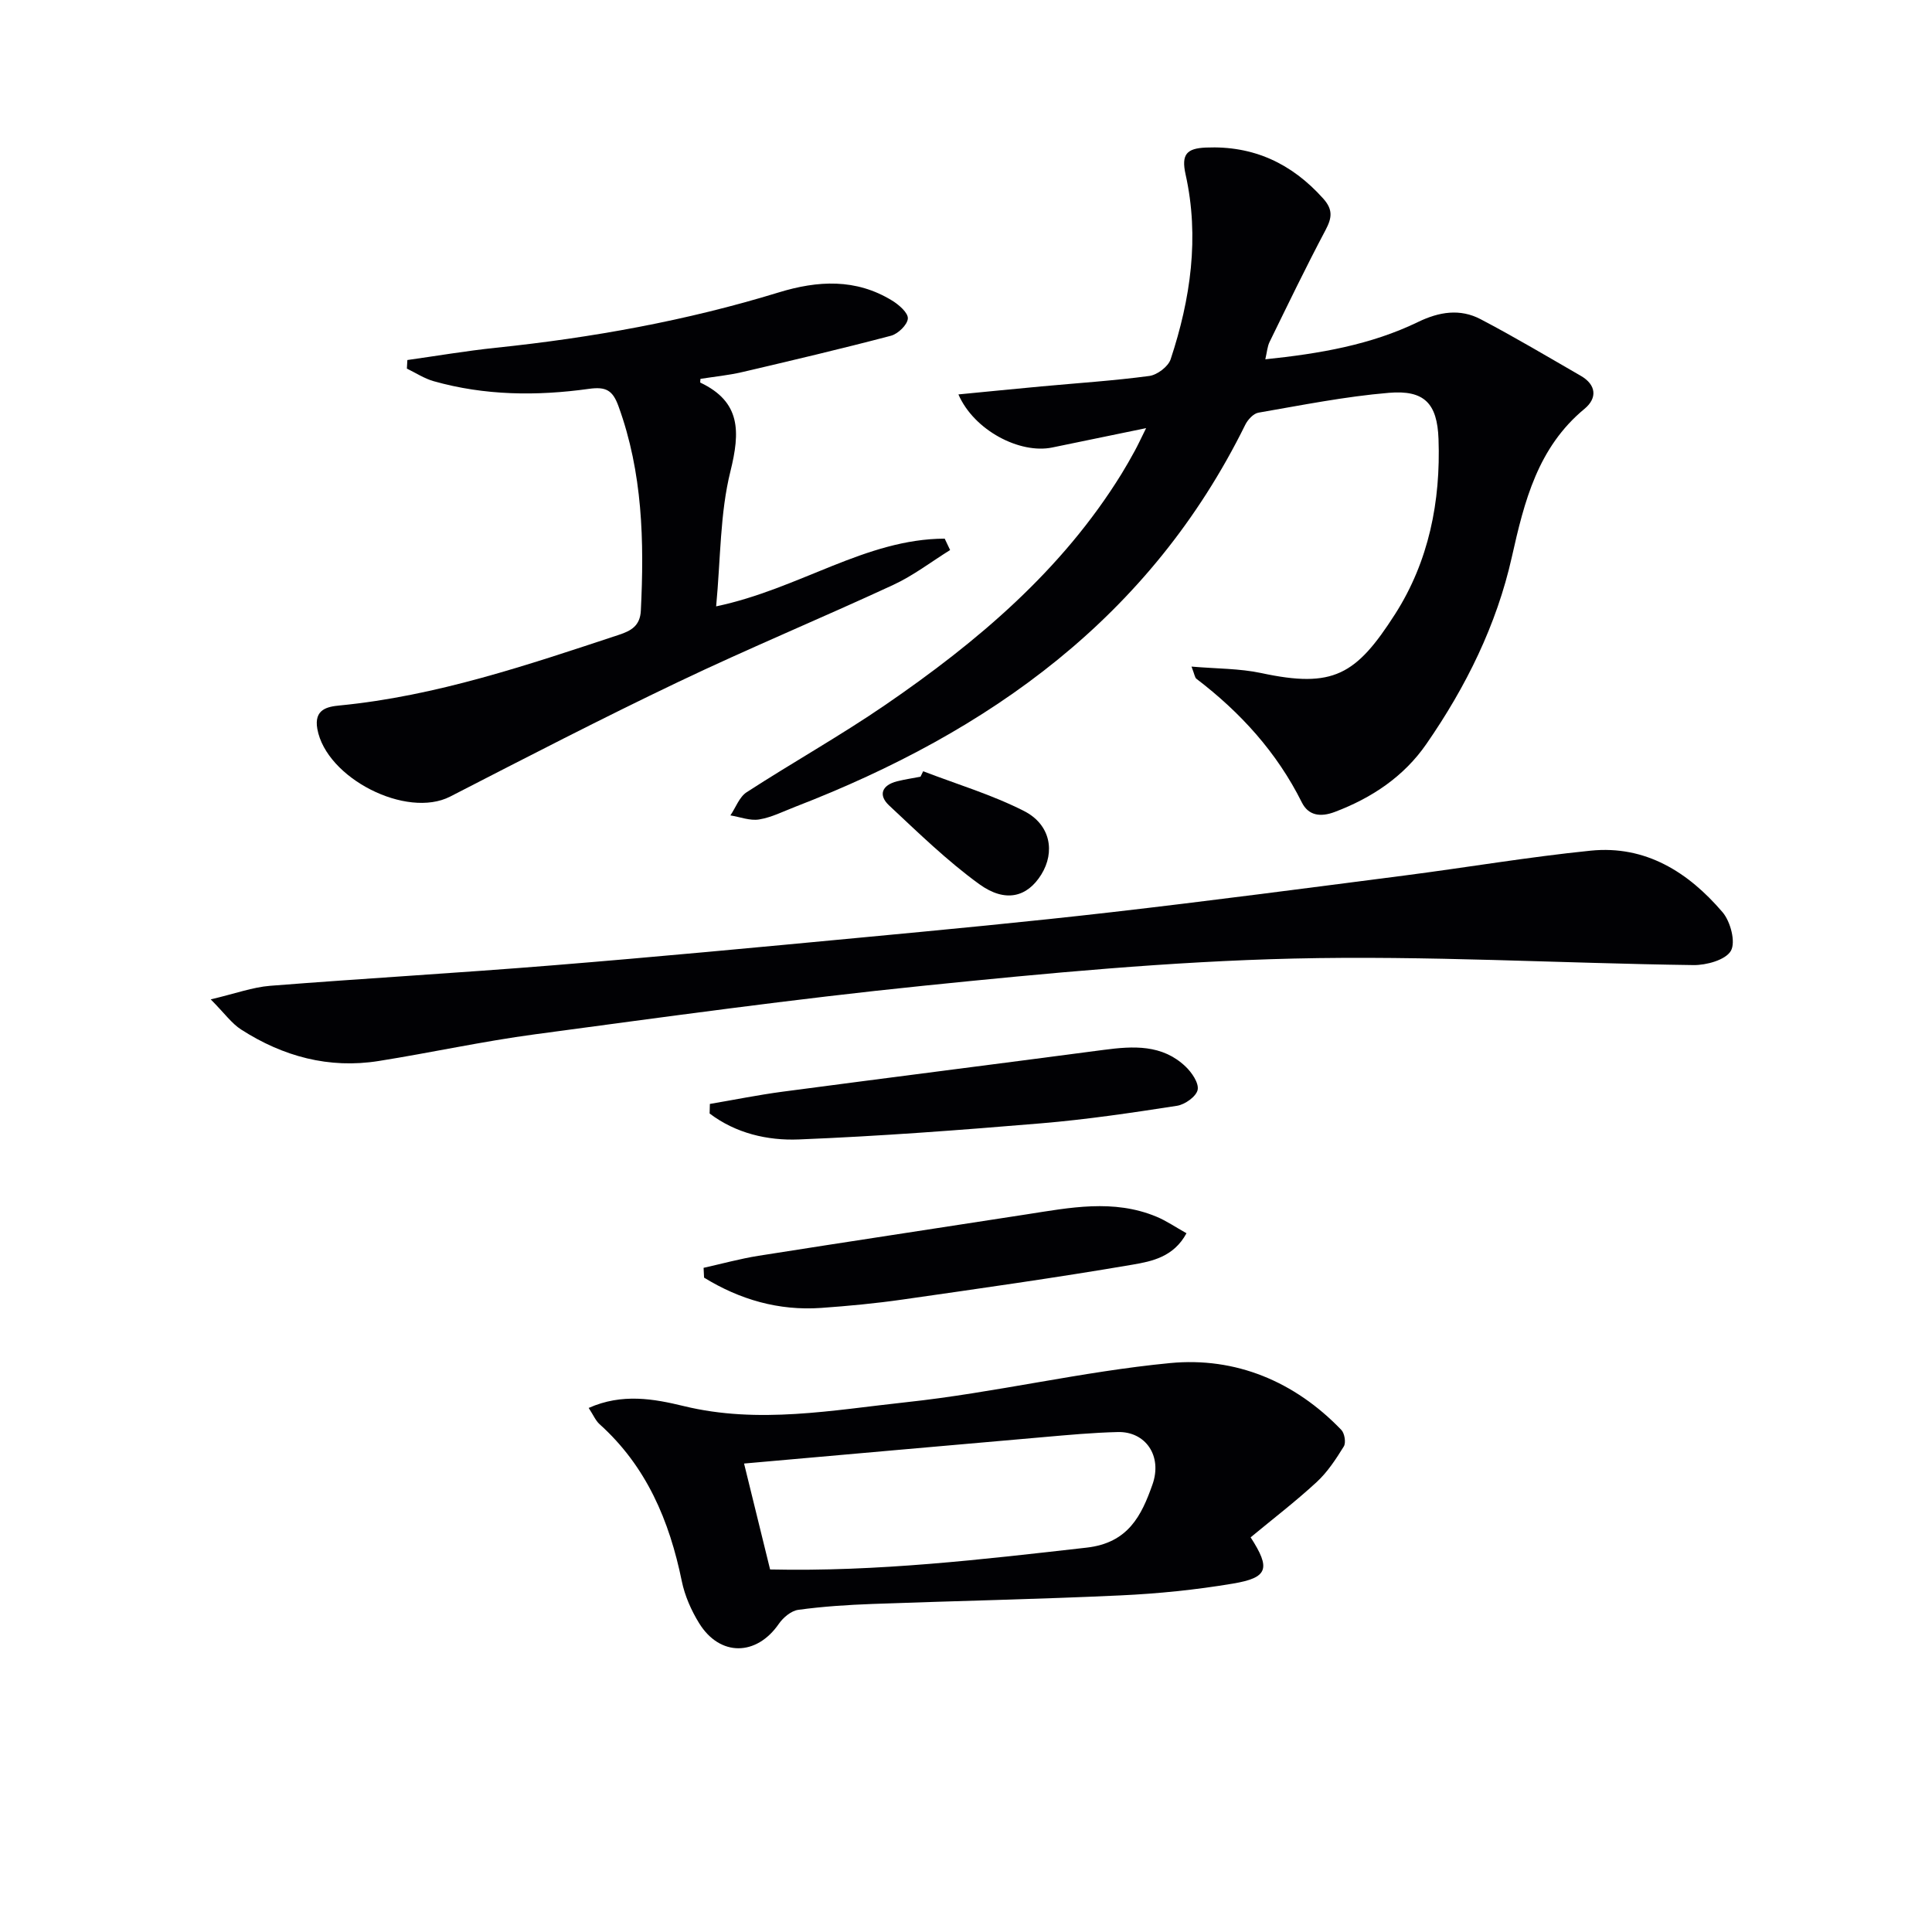 <svg enable-background="new 0 0 400 400" viewBox="0 0 400 400" xmlns="http://www.w3.org/2000/svg"><g fill="#010104"><path d="m237.29 88.64c-7.15 1.48-13.29 2.75-19.44 4.01-6.68 1.38-16.18-3.52-19.42-10.99 5.99-.58 11.59-1.14 17.2-1.66 7.44-.69 14.91-1.17 22.32-2.16 1.64-.22 3.92-1.94 4.42-3.46 4.13-12.48 5.99-25.27 3.09-38.28-.93-4.18.26-5.38 4.21-5.55 9.86-.42 17.75 3.27 24.28 10.55 2.07 2.31 1.82 4.02.48 6.55-4.04 7.62-7.79 15.4-11.58 23.15-.46.95-.53 2.09-.88 3.59 11.25-1.17 21.84-2.98 31.65-7.74 4.36-2.11 8.69-2.79 12.93-.56 7.02 3.68 13.85 7.75 20.72 11.71 3.25 1.87 3.46 4.63.79 6.84-9.68 8-12.46 19.13-15.04 30.64-3.15 14.09-9.51 26.92-17.7 38.75-4.66 6.74-11.27 11.16-18.96 14.07-3.01 1.14-5.48.74-6.83-1.97-5.17-10.37-12.71-18.64-21.83-25.6-.32-.25-.37-.86-1.01-2.52 5.23.45 9.94.38 14.44 1.34 14.91 3.2 19.63.41 27.7-12.19 6.99-10.93 9.46-23.35 9-36.25-.26-7.4-2.94-10.2-10.28-9.58-9.06.76-18.04 2.56-27.01 4.11-1.04.18-2.21 1.46-2.73 2.52-19.64 39.82-52.93 63.53-93.15 79.07-2.48.96-4.93 2.21-7.5 2.63-1.88.31-3.95-.52-5.94-.84 1.11-1.63 1.85-3.82 3.37-4.8 9.49-6.15 19.39-11.69 28.71-18.08 19.06-13.07 36.56-27.84 48.9-47.83.96-1.56 1.86-3.15 2.74-4.76.63-1.15 1.18-2.35 2.35-4.71z"/><path d="m43.63 206.91c5.1-1.2 8.66-2.52 12.29-2.81 19.55-1.54 39.12-2.66 58.67-4.25 21.18-1.72 42.34-3.72 63.5-5.72 17.36-1.64 34.72-3.28 52.04-5.27 20.28-2.33 40.52-5 60.77-7.61 12.82-1.66 25.59-3.83 38.44-5.13 11.37-1.15 20.23 4.47 27.3 12.75 1.64 1.92 2.76 6.18 1.72 7.99-1.09 1.89-5.07 2.99-7.77 2.95-27.6-.37-55.23-2-82.8-1.35-25.54.6-51.07 3.03-76.5 5.62-26.9 2.74-53.7 6.47-80.51 10.06-10.84 1.45-21.56 3.81-32.38 5.53-10.3 1.64-19.79-.94-28.45-6.5-1.97-1.25-3.42-3.33-6.32-6.26z"/><path d="m121.88 291.5c6.92-3.09 13.53-1.88 19.67-.39 15.52 3.78 30.85.84 46.1-.8 18.28-1.96 36.31-6.35 54.6-8.1 13.52-1.3 25.79 3.77 35.46 13.84.68.71.99 2.65.51 3.42-1.62 2.62-3.37 5.3-5.61 7.37-4.38 4.04-9.13 7.68-13.68 11.45 4.19 6.48 3.62 8.36-3.69 9.58-7.67 1.29-15.47 2.08-23.25 2.44-17.1.8-34.22 1.14-51.33 1.77-5.14.19-10.3.52-15.39 1.22-1.47.2-3.13 1.6-4.03 2.91-4.62 6.69-12.19 6.81-16.49-.14-1.63-2.64-2.97-5.67-3.59-8.7-2.56-12.51-7.31-23.78-17.03-32.51-.82-.74-1.27-1.87-2.25-3.36zm37.56 33.44c22.31.49 43.9-2.07 65.54-4.52 8.64-.98 11.37-6.68 13.62-13.05 2.12-5.98-1.47-11.02-7.15-10.88-5.14.12-10.28.6-15.41 1.05-20.47 1.78-40.94 3.61-61.99 5.47 1.61 6.52 3.44 13.99 5.39 21.93z"/><path d="m148.27 125.54c17.28-3.63 30.93-13.97 47.32-14.02.37.79.75 1.57 1.12 2.36-3.92 2.44-7.64 5.31-11.8 7.23-14.77 6.84-29.82 13.08-44.5 20.09-15.89 7.58-31.54 15.67-47.2 23.72-9.03 4.64-25.67-3.79-27.51-14-.74-4.11 2.13-4.62 4.62-4.86 20.02-1.95 38.88-8.37 57.8-14.62 2.55-.84 4.41-1.87 4.56-5.03.71-14.36.38-28.55-4.63-42.31-1.2-3.3-2.57-4.09-6.14-3.59-10.76 1.5-21.56 1.4-32.13-1.59-1.94-.55-3.7-1.72-5.54-2.6.03-.59.07-1.19.1-1.78 6.11-.86 12.2-1.9 18.33-2.54 19.86-2.07 39.43-5.59 58.53-11.45 8.11-2.49 16-2.92 23.5 1.68 1.41.86 3.34 2.54 3.26 3.72-.09 1.3-2.03 3.17-3.49 3.56-10.24 2.7-20.55 5.13-30.86 7.54-2.84.66-5.78.94-8.59 1.39-.02.47-.08.74-.03.77 8.43 4 8.26 10.18 6.24 18.36-2.17 8.7-2.02 17.99-2.96 27.97z"/><path d="m145.67 262.49c3.78-.84 7.54-1.88 11.36-2.49 18.47-2.92 36.97-5.7 55.45-8.57 9.02-1.4 18.05-3.23 26.95.47 2.07.86 3.96 2.17 6.22 3.43-2.65 4.92-7.19 5.82-11.15 6.5-15.84 2.71-31.76 4.95-47.66 7.23-5.57.8-11.2 1.33-16.82 1.73-8.82.62-16.86-1.73-24.25-6.27-.03-.68-.07-1.35-.1-2.03z"/><path d="m146.97 228.56c5-.85 9.98-1.86 15-2.53 22.19-2.94 44.4-5.74 66.59-8.67 6.08-.8 12.05-1.15 16.89 3.45 1.3 1.23 2.8 3.43 2.51 4.83-.29 1.38-2.62 3.04-4.26 3.3-9.34 1.45-18.71 2.84-28.12 3.63-16.71 1.4-33.45 2.67-50.2 3.34-6.49.26-13.05-1.27-18.46-5.37.02-.66.04-1.32.05-1.98z"/><path d="m191.13 159.68c7 2.69 14.26 4.86 20.9 8.24 5.48 2.8 6.46 8.46 3.56 13.14-2.89 4.66-7.41 5.93-12.85 1.99-6.66-4.83-12.62-10.65-18.66-16.29-2.32-2.17-1.47-4.21 1.65-5 1.6-.4 3.23-.64 4.85-.95.18-.38.37-.75.55-1.13z"/></g></svg>